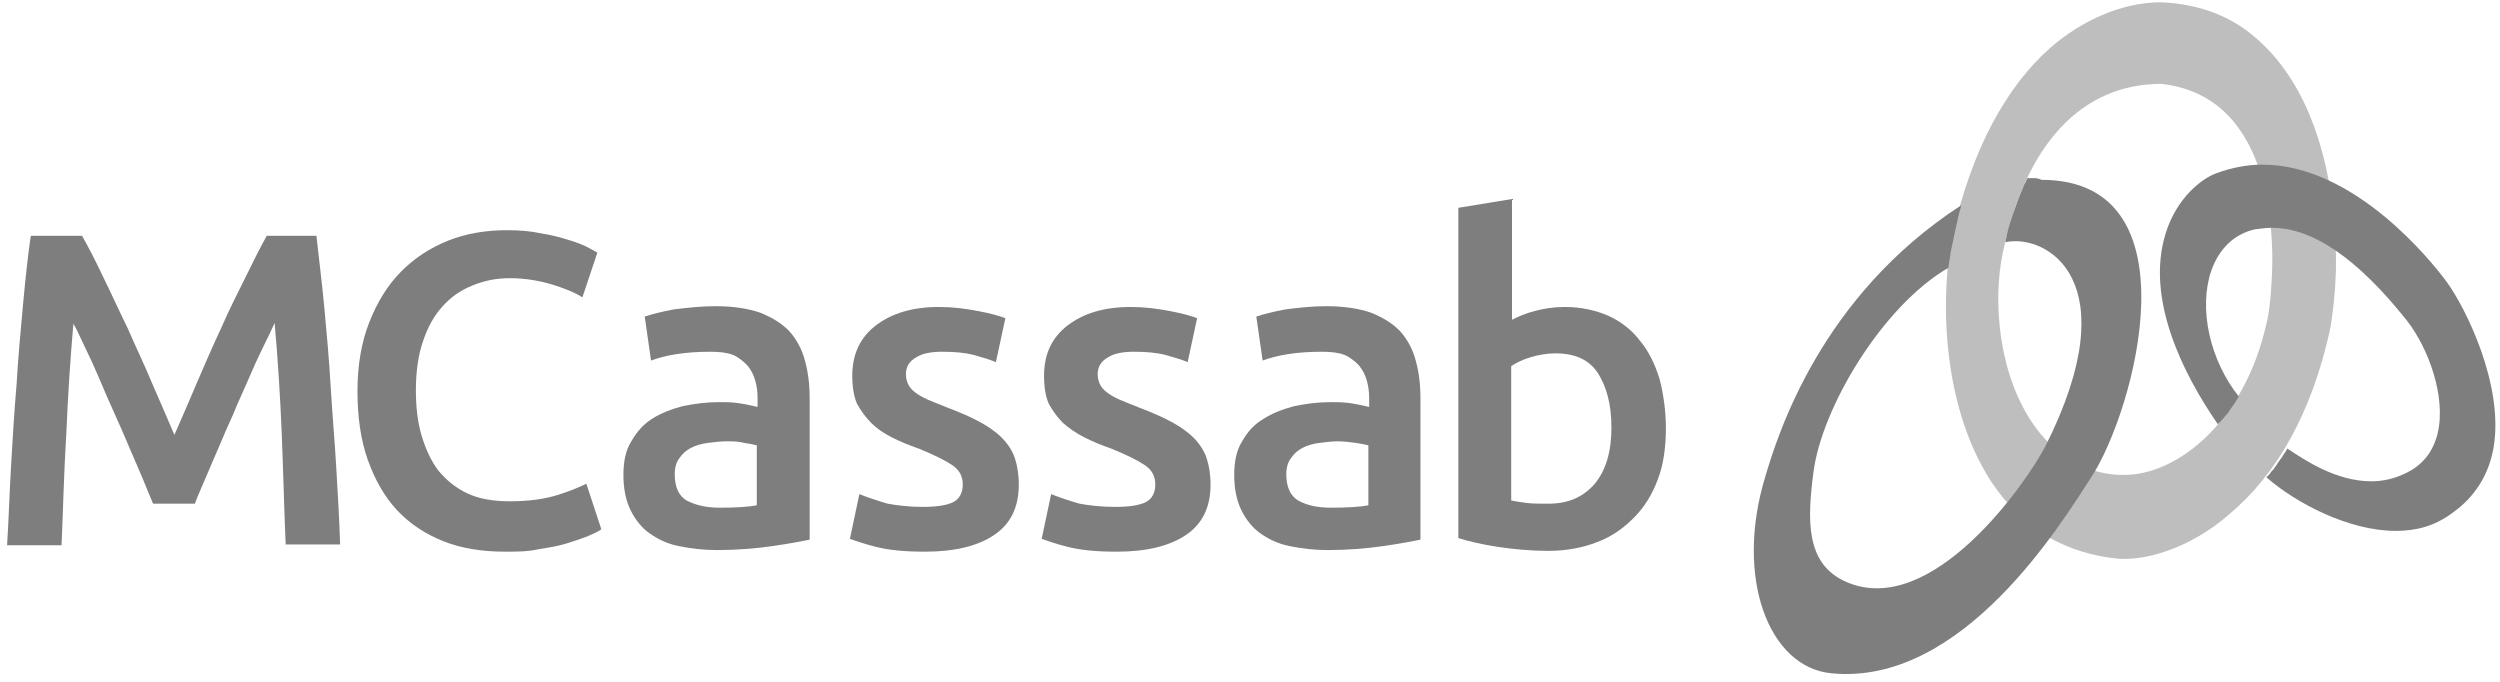 <svg width="198" height="54" viewBox="0 0 198 54" fill="none" xmlns="http://www.w3.org/2000/svg">
<path d="M6.5 18.676C7 19.562 7.562 20.639 8.188 21.969C8.812 23.236 9.438 24.629 10.125 26.022C10.75 27.479 11.438 28.872 12.062 30.392C12.688 31.849 13.312 33.242 13.812 34.446C14.375 33.179 14.938 31.849 15.562 30.392C16.188 28.936 16.812 27.479 17.5 26.022C18.125 24.566 18.812 23.236 19.438 21.969C20.062 20.702 20.625 19.562 21.125 18.676H25.062C25.25 20.449 25.5 22.349 25.688 24.376C25.875 26.402 26.062 28.429 26.188 30.582C26.312 32.672 26.5 34.826 26.625 36.916C26.75 39.069 26.875 41.096 26.938 43.122H22.625C22.5 40.272 22.438 37.359 22.312 34.319C22.188 31.279 22 28.366 21.75 25.579C21.5 26.149 21.188 26.782 20.812 27.542C20.438 28.302 20.062 29.126 19.688 30.012C19.312 30.899 18.875 31.786 18.5 32.736C18.062 33.686 17.688 34.572 17.312 35.459C16.938 36.346 16.562 37.169 16.25 37.929C15.938 38.689 15.625 39.322 15.438 39.892H12.125C11.875 39.322 11.625 38.689 11.312 37.929C11 37.169 10.625 36.346 10.25 35.459C9.875 34.572 9.5 33.686 9.062 32.736C8.625 31.786 8.25 30.899 7.875 30.012C7.5 29.126 7.125 28.302 6.75 27.542C6.375 26.782 6.125 26.149 5.812 25.642C5.562 28.492 5.375 31.406 5.25 34.382C5.062 37.422 5 40.336 4.875 43.186H0.562C0.688 41.159 0.75 39.069 0.875 36.916C1 34.762 1.125 32.609 1.312 30.456C1.438 28.302 1.625 26.276 1.812 24.249C2 22.222 2.188 20.386 2.438 18.676H6.5Z" fill="#7E7E7E"/>
<path d="M40 43.692C38.188 43.692 36.562 43.439 35.125 42.869C33.688 42.299 32.438 41.476 31.438 40.399C30.438 39.322 29.688 37.992 29.125 36.409C28.562 34.826 28.312 32.989 28.312 30.962C28.312 28.936 28.625 27.099 29.25 25.516C29.875 23.932 30.688 22.602 31.75 21.526C32.812 20.449 34.062 19.626 35.5 19.056C36.938 18.486 38.5 18.232 40.125 18.232C41.125 18.232 42 18.296 42.875 18.486C43.688 18.612 44.375 18.802 45 18.992C45.625 19.182 46.125 19.372 46.5 19.562C46.875 19.752 47.188 19.942 47.312 20.006L46.125 23.552C45.562 23.172 44.75 22.856 43.75 22.539C42.688 22.222 41.562 22.032 40.375 22.032C39.312 22.032 38.375 22.222 37.438 22.602C36.5 22.982 35.75 23.489 35.062 24.249C34.375 25.009 33.875 25.896 33.5 27.036C33.125 28.112 32.938 29.442 32.938 30.899C32.938 32.166 33.062 33.369 33.375 34.446C33.688 35.522 34.125 36.472 34.688 37.232C35.312 37.992 36.062 38.626 37 39.069C37.938 39.512 39.062 39.702 40.375 39.702C41.938 39.702 43.188 39.512 44.188 39.196C45.188 38.879 45.938 38.562 46.438 38.309L47.625 41.919C47.375 42.109 46.938 42.299 46.5 42.489C46 42.679 45.438 42.869 44.812 43.059C44.188 43.249 43.438 43.376 42.625 43.502C41.812 43.692 40.938 43.692 40 43.692Z" fill="#7E7E7E"/>
<path d="M56.688 24.249C58.062 24.249 59.25 24.439 60.188 24.756C61.125 25.136 61.875 25.579 62.5 26.212C63.062 26.846 63.5 27.606 63.75 28.556C64 29.442 64.125 30.456 64.125 31.532V42.742C63.5 42.869 62.5 43.059 61.188 43.249C59.875 43.439 58.375 43.566 56.75 43.566C55.688 43.566 54.688 43.439 53.75 43.249C52.812 43.059 52.062 42.679 51.438 42.236C50.812 41.792 50.312 41.159 49.938 40.399C49.562 39.639 49.375 38.689 49.375 37.612C49.375 36.536 49.562 35.649 50 34.953C50.438 34.193 50.938 33.623 51.625 33.179C52.312 32.736 53.125 32.419 54.062 32.166C55 31.976 55.938 31.849 56.938 31.849C57.375 31.849 57.875 31.849 58.375 31.913C58.875 31.976 59.438 32.102 60 32.229V31.532C60 31.026 59.938 30.582 59.812 30.139C59.688 29.696 59.5 29.316 59.188 28.936C58.875 28.619 58.5 28.302 58.062 28.113C57.562 27.922 57 27.859 56.25 27.859C55.25 27.859 54.375 27.922 53.562 28.049C52.75 28.176 52.062 28.366 51.562 28.556L51.062 25.073C51.625 24.883 52.375 24.692 53.375 24.503C54.438 24.376 55.5 24.249 56.688 24.249ZM57 40.209C58.312 40.209 59.312 40.146 59.938 40.019V35.269C59.688 35.206 59.375 35.142 58.938 35.079C58.5 34.953 58.062 34.953 57.5 34.953C57.062 34.953 56.562 35.016 56.062 35.079C55.562 35.142 55.125 35.269 54.75 35.459C54.375 35.649 54.062 35.903 53.812 36.282C53.562 36.599 53.438 37.042 53.438 37.549C53.438 38.562 53.75 39.259 54.375 39.639C55.125 40.019 55.938 40.209 57 40.209Z" fill="#7E7E7E"/>
<path d="M73.062 40.146C74.188 40.146 75 40.019 75.5 39.766C76 39.513 76.25 39.006 76.25 38.373C76.25 37.739 76 37.233 75.438 36.852C74.875 36.472 74 36.029 72.75 35.523C72 35.269 71.25 34.953 70.625 34.636C70 34.319 69.438 33.939 69 33.496C68.562 33.053 68.188 32.546 67.875 31.976C67.625 31.406 67.5 30.646 67.5 29.759C67.5 28.049 68.125 26.719 69.375 25.769C70.625 24.819 72.25 24.312 74.375 24.312C75.438 24.312 76.438 24.439 77.438 24.629C78.438 24.819 79.125 25.009 79.625 25.199L78.875 28.683C78.438 28.492 77.812 28.302 77.125 28.113C76.375 27.922 75.562 27.859 74.625 27.859C73.75 27.859 73.062 27.986 72.562 28.302C72 28.619 71.75 29.062 71.75 29.633C71.75 29.949 71.812 30.203 71.938 30.456C72.062 30.709 72.25 30.899 72.5 31.089C72.75 31.279 73.062 31.469 73.5 31.659C73.938 31.849 74.438 32.039 75.062 32.292C76.062 32.672 76.938 33.053 77.625 33.432C78.312 33.812 78.875 34.193 79.375 34.699C79.812 35.142 80.188 35.712 80.375 36.282C80.562 36.852 80.688 37.549 80.688 38.373C80.688 40.146 80.062 41.476 78.75 42.362C77.438 43.249 75.625 43.693 73.25 43.693C71.625 43.693 70.375 43.566 69.375 43.312C68.375 43.059 67.688 42.806 67.312 42.679L68.062 39.133C68.688 39.386 69.438 39.639 70.312 39.892C71 40.019 72 40.146 73.062 40.146Z" fill="#7E7E7E"/>
<path d="M88.312 40.146C89.438 40.146 90.25 40.019 90.75 39.766C91.25 39.513 91.5 39.006 91.5 38.373C91.5 37.739 91.25 37.233 90.688 36.852C90.125 36.472 89.25 36.029 88 35.523C87.25 35.269 86.5 34.953 85.875 34.636C85.25 34.319 84.688 33.939 84.188 33.496C83.75 33.053 83.375 32.546 83.062 31.976C82.812 31.406 82.688 30.646 82.688 29.759C82.688 28.049 83.312 26.719 84.562 25.769C85.812 24.819 87.438 24.312 89.562 24.312C90.625 24.312 91.625 24.439 92.625 24.629C93.625 24.819 94.312 25.009 94.812 25.199L94.062 28.683C93.625 28.492 93 28.302 92.312 28.113C91.562 27.922 90.75 27.859 89.812 27.859C88.938 27.859 88.25 27.986 87.75 28.302C87.188 28.619 86.938 29.062 86.938 29.633C86.938 29.949 87 30.203 87.125 30.456C87.25 30.709 87.438 30.899 87.688 31.089C87.938 31.279 88.25 31.469 88.688 31.659C89.125 31.849 89.625 32.039 90.25 32.292C91.25 32.672 92.125 33.053 92.812 33.432C93.5 33.812 94.062 34.193 94.562 34.699C95 35.142 95.375 35.712 95.562 36.282C95.75 36.852 95.875 37.549 95.875 38.373C95.875 40.146 95.25 41.476 93.938 42.362C92.625 43.249 90.812 43.693 88.438 43.693C86.812 43.693 85.562 43.566 84.562 43.312C83.562 43.059 82.875 42.806 82.5 42.679L83.25 39.133C83.875 39.386 84.625 39.639 85.5 39.892C86.188 40.019 87.188 40.146 88.312 40.146Z" fill="#7E7E7E"/>
<path d="M105.062 24.249C106.437 24.249 107.625 24.439 108.563 24.756C109.5 25.136 110.25 25.579 110.875 26.212C111.437 26.846 111.875 27.606 112.125 28.556C112.375 29.442 112.5 30.456 112.5 31.532V42.742C111.875 42.869 110.875 43.059 109.562 43.249C108.25 43.439 106.75 43.566 105.125 43.566C104.063 43.566 103.062 43.439 102.125 43.249C101.188 43.059 100.438 42.679 99.812 42.236C99.188 41.792 98.688 41.159 98.312 40.399C97.938 39.639 97.75 38.689 97.75 37.612C97.75 36.536 97.938 35.649 98.375 34.953C98.812 34.193 99.312 33.623 100.062 33.179C100.75 32.736 101.563 32.419 102.5 32.166C103.438 31.976 104.375 31.849 105.375 31.849C105.812 31.849 106.312 31.849 106.812 31.913C107.313 31.976 107.875 32.102 108.438 32.229V31.532C108.438 31.026 108.375 30.582 108.25 30.139C108.125 29.696 107.938 29.316 107.625 28.936C107.313 28.619 106.937 28.302 106.5 28.113C106 27.922 105.438 27.859 104.688 27.859C103.688 27.859 102.813 27.922 102 28.049C101.188 28.176 100.5 28.366 100 28.556L99.5 25.073C100.063 24.883 100.812 24.692 101.812 24.503C102.813 24.376 103.875 24.249 105.062 24.249ZM105.438 40.209C106.75 40.209 107.75 40.146 108.375 40.019V35.269C108.125 35.206 107.812 35.142 107.375 35.079C106.937 35.016 106.438 34.953 105.938 34.953C105.5 34.953 105 35.016 104.5 35.079C104 35.142 103.562 35.269 103.187 35.459C102.812 35.649 102.5 35.903 102.25 36.282C102 36.599 101.875 37.042 101.875 37.549C101.875 38.562 102.188 39.259 102.813 39.639C103.5 40.019 104.313 40.209 105.438 40.209Z" fill="#7E7E7E"/>
<path d="M131.938 33.939C131.938 35.396 131.75 36.789 131.313 37.929C130.875 39.133 130.25 40.146 129.438 40.969C128.625 41.792 127.688 42.489 126.5 42.932C125.375 43.376 124.063 43.629 122.625 43.629C121.25 43.629 119.875 43.502 118.625 43.312C117.375 43.122 116.312 42.869 115.5 42.616V16.459L119.75 15.762V25.326C120.25 25.073 120.813 24.819 121.563 24.629C122.25 24.439 123.063 24.312 123.938 24.312C125.188 24.312 126.375 24.566 127.375 25.009C128.375 25.453 129.25 26.149 129.875 26.973C130.563 27.796 131.062 28.809 131.438 30.012C131.75 31.216 131.938 32.546 131.938 33.939ZM127.625 33.876C127.625 32.039 127.25 30.646 126.563 29.569C125.875 28.492 124.75 27.986 123.188 27.986C122.5 27.986 121.813 28.113 121.188 28.302C120.563 28.492 120.063 28.746 119.688 28.999V39.639C120 39.703 120.375 39.766 120.875 39.829C121.375 39.892 121.938 39.892 122.625 39.892C124.188 39.892 125.375 39.386 126.313 38.309C127.188 37.232 127.625 35.776 127.625 33.876Z" fill="#7E7E7E"/>
<path d="M168.312 44.262C168.125 44.262 168 44.262 167.875 44.262C165.813 44.072 163.938 43.502 162.25 42.552C160.5 41.539 158.937 40.019 157.687 38.119C153.625 31.849 153.687 22.919 154.687 18.422C156.187 11.899 158.812 6.959 162.375 3.792C165 1.512 168.187 0.182 171.125 0.182H171.187C173.937 0.309 176.375 1.132 178.312 2.716C180.062 4.109 181.5 6.009 182.625 8.416C183.5 10.379 184.187 12.596 184.562 15.129C184.875 17.219 185.062 19.436 185 21.589C184.937 23.362 184.75 25.009 184.5 26.276C183.062 32.672 180.375 37.549 176.5 40.779C173.5 43.376 170.25 44.262 168.312 44.262ZM171.187 6.642C164.875 6.642 160.437 11.392 158.625 20.006C157.812 23.806 158.25 29.759 161.187 33.812C162.062 35.016 163.125 35.966 164.25 36.599C165.312 37.169 166.5 37.549 167.812 37.612C167.937 37.612 168.125 37.612 168.25 37.612C172.437 37.612 177.75 33.432 179.5 25.642C179.687 24.946 179.812 23.869 179.875 22.856C180 21.336 180 19.816 179.875 18.359C179.75 16.522 179.437 14.876 178.937 13.419C177.562 9.366 175 7.086 171.187 6.642Z" fill="#7E7E7E" fill-opacity="0.5"/>
<path d="M189.75 42.046C186 42.046 181.813 39.829 179.5 37.802L179.563 37.739L179.688 37.612C179.75 37.549 179.813 37.486 179.875 37.359C179.938 37.296 180 37.232 180.063 37.169C180.125 37.106 180.125 37.042 180.188 36.979C180.313 36.852 180.375 36.662 180.5 36.536C180.563 36.409 180.625 36.346 180.688 36.282C180.813 36.029 181 35.839 181.125 35.586V35.522L181.25 35.586C182.5 36.409 185 38.119 187.813 38.119C188.688 38.119 189.563 37.929 190.375 37.549C191.813 36.916 192.688 35.839 193.063 34.319C193.75 31.406 192.313 27.542 190.625 25.389C186.75 20.512 183.188 18.042 179.938 18.042C179.5 18.042 179 18.106 178.563 18.169C176.938 18.549 175.75 19.689 175.125 21.462C174.125 24.439 175 28.492 177.313 31.406C177.125 31.722 177 31.912 176.875 32.102L176.813 32.166C176.75 32.292 176.625 32.419 176.563 32.546C176.5 32.672 176.375 32.799 176.313 32.862C176.25 32.926 175.875 33.432 175.75 33.496L175.688 33.559L175.625 33.622V33.559C172.875 29.569 169.938 23.679 171.5 18.549C172.375 15.636 174.438 14.116 175.5 13.736C176.688 13.292 177.938 13.039 179.188 13.039C186.5 13.039 192.625 20.766 193.75 22.286C195.25 24.312 198.313 30.456 197.5 35.396C197.125 37.612 196 39.386 194.188 40.652C192.812 41.666 191.375 42.046 189.75 42.046Z" fill="#7E7E7E"/>
<path d="M160.563 14.116C160.5 14.242 160.438 14.432 160.313 14.622C160.25 14.812 160.125 15.066 160 15.382C159.875 15.699 159.75 16.016 159.625 16.396C159.563 16.586 159.5 16.712 159.438 16.902C159.375 17.156 159.188 17.599 159.063 18.106C158.938 18.549 158.875 18.992 158.813 19.182C162.063 18.486 168.625 22.159 162 35.332C160.5 38.246 153 49.012 146.25 46.099C143 44.706 143.125 41.222 143.625 37.422C144.25 32.356 149.063 24.249 154.313 21.209C154.313 21.019 154.438 20.449 154.5 19.942C154.625 19.372 155.125 16.902 155.25 16.586C155.313 16.396 155.313 16.396 155.313 16.269C144.188 23.489 140.813 34.382 139.813 37.739C137.375 45.719 140.063 52.812 145 53.319C155.438 54.396 163.313 41.349 165.625 37.802C169.063 32.546 174.062 14.242 161.687 14.242C161.312 14.052 160.938 14.116 160.563 14.116Z" fill="#7E7E7E"/>
</svg>
